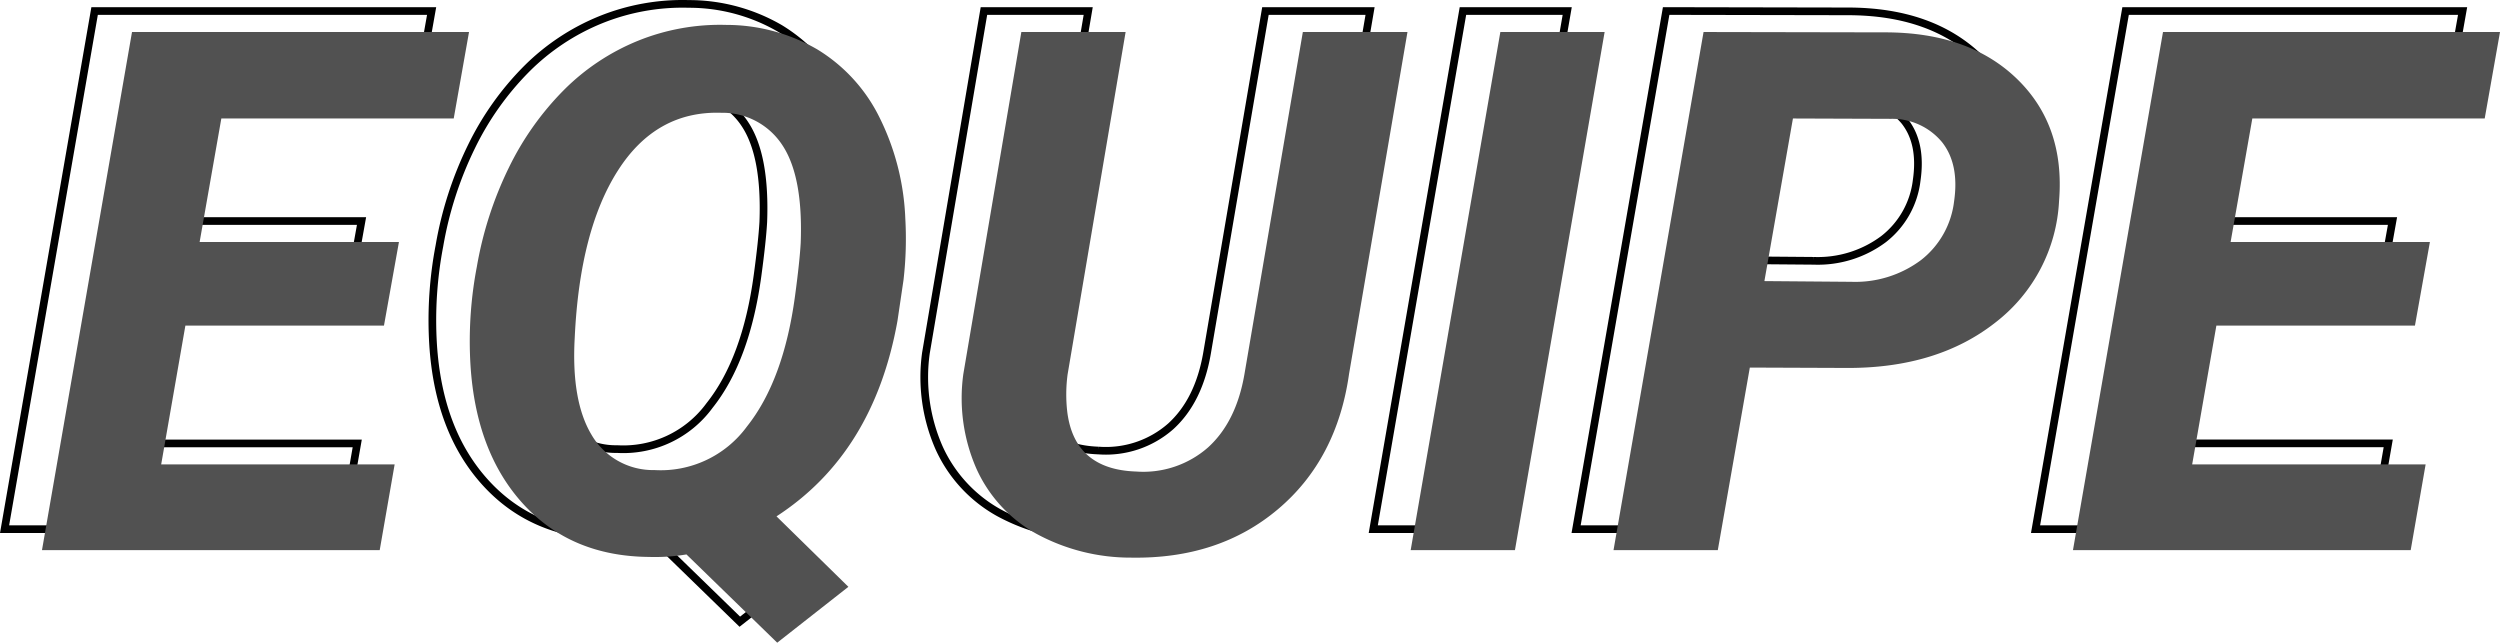 <svg xmlns="http://www.w3.org/2000/svg" width="325.863" height="83.771" viewBox="0 0 325.863 83.771">
  <g id="equipe" transform="translate(-158.079 -3890.185)">
    <path id="Caminho_455" data-name="Caminho 455" d="M-112.952-29.27h-25.884l-3.154,18.091h30.43L-113.508,0h-44.021l11.736-67.539h43.928l-1.995,11.272H-134.15l-2.83,16.1H-111ZM-61.787-4.407l9.37,9.185-9.277,7.283L-73.523.557A25.068,25.068,0,0,1-78.44.881Q-88.552.789-94.768-5.984t-6.912-18.23a51.571,51.571,0,0,1,.835-12.733A47.765,47.765,0,0,1-96.67-49.866,37.809,37.809,0,0,1-89.5-59.978,29.156,29.156,0,0,1-79.832-66.4a28.519,28.519,0,0,1,11.5-2.064,23.606,23.606,0,0,1,11.875,3.2,21.475,21.475,0,0,1,8.071,8.813A32.367,32.367,0,0,1-45-43.279a46.959,46.959,0,0,1-.232,8.071l-.789,5.334Q-49.124-12.617-61.787-4.407Zm3.154-35.625q.325-8.582-2.343-12.687a9.326,9.326,0,0,0-8-4.291q-8.489-.278-13.475,7.515t-5.636,21.8q-.464,8.21,2.18,12.64a9.28,9.28,0,0,0,8.21,4.615,13.925,13.925,0,0,0,12.061-5.682q4.778-6.007,6.262-17Q-58.772-37.573-58.633-40.032ZM20.457-67.539,12.849-23.008Q11.272-11.829,3.572-5.334T-15.54.974A25.741,25.741,0,0,1-27.948-2.157a18.272,18.272,0,0,1-7.77-8.442,22.888,22.888,0,0,1-1.716-12.362l7.561-44.578h13.591l-7.561,44.624a19.826,19.826,0,0,0-.046,4.871q.928,7.515,8.953,7.793A12.789,12.789,0,0,0-5.52-13.406q3.665-3.34,4.731-9.556L6.819-67.539ZM34.465,0H20.874L32.563-67.539H46.155ZM65.081-23.8,60.906,0H47.314L59.05-67.539l23.657.046q10.947,0,17.209,6.077t5.474,15.864a21.326,21.326,0,0,1-8.28,15.864Q89.573-23.75,77.883-23.75Zm1.9-11.272,11.318.093a14.311,14.311,0,0,0,9.092-2.83,11.386,11.386,0,0,0,4.314-7.654q.7-4.824-1.554-7.7A8.417,8.417,0,0,0,83.5-56.221l-12.8-.046Zm84.795,5.8H125.894l-3.154,18.091h30.43L151.221,0H107.2l11.736-67.539h43.928l-1.995,11.272H130.579l-2.83,16.1h25.977Z" transform="translate(316.203 3959.16)" fill="none" stroke="#000" stroke-width="1"/>
    <path id="Caminho_454" data-name="Caminho 454" d="M-112.952-29.27h-25.884l-3.154,18.091h30.43L-113.508,0h-44.021l11.736-67.539h43.928l-1.995,11.272H-134.15l-2.83,16.1H-111ZM-61.787-4.407l9.37,9.185-9.277,7.283L-73.523.557A25.068,25.068,0,0,1-78.44.881Q-88.552.789-94.768-5.984t-6.912-18.23a51.571,51.571,0,0,1,.835-12.733A47.765,47.765,0,0,1-96.67-49.866,37.809,37.809,0,0,1-89.5-59.978,29.156,29.156,0,0,1-79.832-66.4a28.519,28.519,0,0,1,11.5-2.064,23.606,23.606,0,0,1,11.875,3.2,21.475,21.475,0,0,1,8.071,8.813A32.367,32.367,0,0,1-45-43.279a46.959,46.959,0,0,1-.232,8.071l-.789,5.334Q-49.124-12.617-61.787-4.407Zm3.154-35.625q.325-8.582-2.343-12.687a9.326,9.326,0,0,0-8-4.291q-8.489-.278-13.475,7.515t-5.636,21.8q-.464,8.21,2.18,12.64a9.28,9.28,0,0,0,8.21,4.615,13.925,13.925,0,0,0,12.061-5.682q4.778-6.007,6.262-17Q-58.772-37.573-58.633-40.032ZM20.457-67.539,12.849-23.008Q11.272-11.829,3.572-5.334T-15.54.974A25.741,25.741,0,0,1-27.948-2.157a18.272,18.272,0,0,1-7.77-8.442,22.888,22.888,0,0,1-1.716-12.362l7.561-44.578h13.591l-7.561,44.624a19.826,19.826,0,0,0-.046,4.871q.928,7.515,8.953,7.793A12.789,12.789,0,0,0-5.52-13.406q3.665-3.34,4.731-9.556L6.819-67.539ZM34.465,0H20.874L32.563-67.539H46.155ZM65.081-23.8,60.906,0H47.314L59.05-67.539l23.657.046q10.947,0,17.209,6.077t5.474,15.864a21.326,21.326,0,0,1-8.28,15.864Q89.573-23.75,77.883-23.75Zm1.9-11.272,11.318.093a14.311,14.311,0,0,0,9.092-2.83,11.386,11.386,0,0,0,4.314-7.654q.7-4.824-1.554-7.7A8.417,8.417,0,0,0,83.5-56.221l-12.8-.046Zm84.795,5.8H125.894l-3.154,18.091h30.43L151.221,0H107.2l11.736-67.539h43.928l-1.995,11.272H130.579l-2.83,16.1h25.977Z" transform="translate(321.079 3961.896)" fill="#515151"/>
  </g>
</svg>
